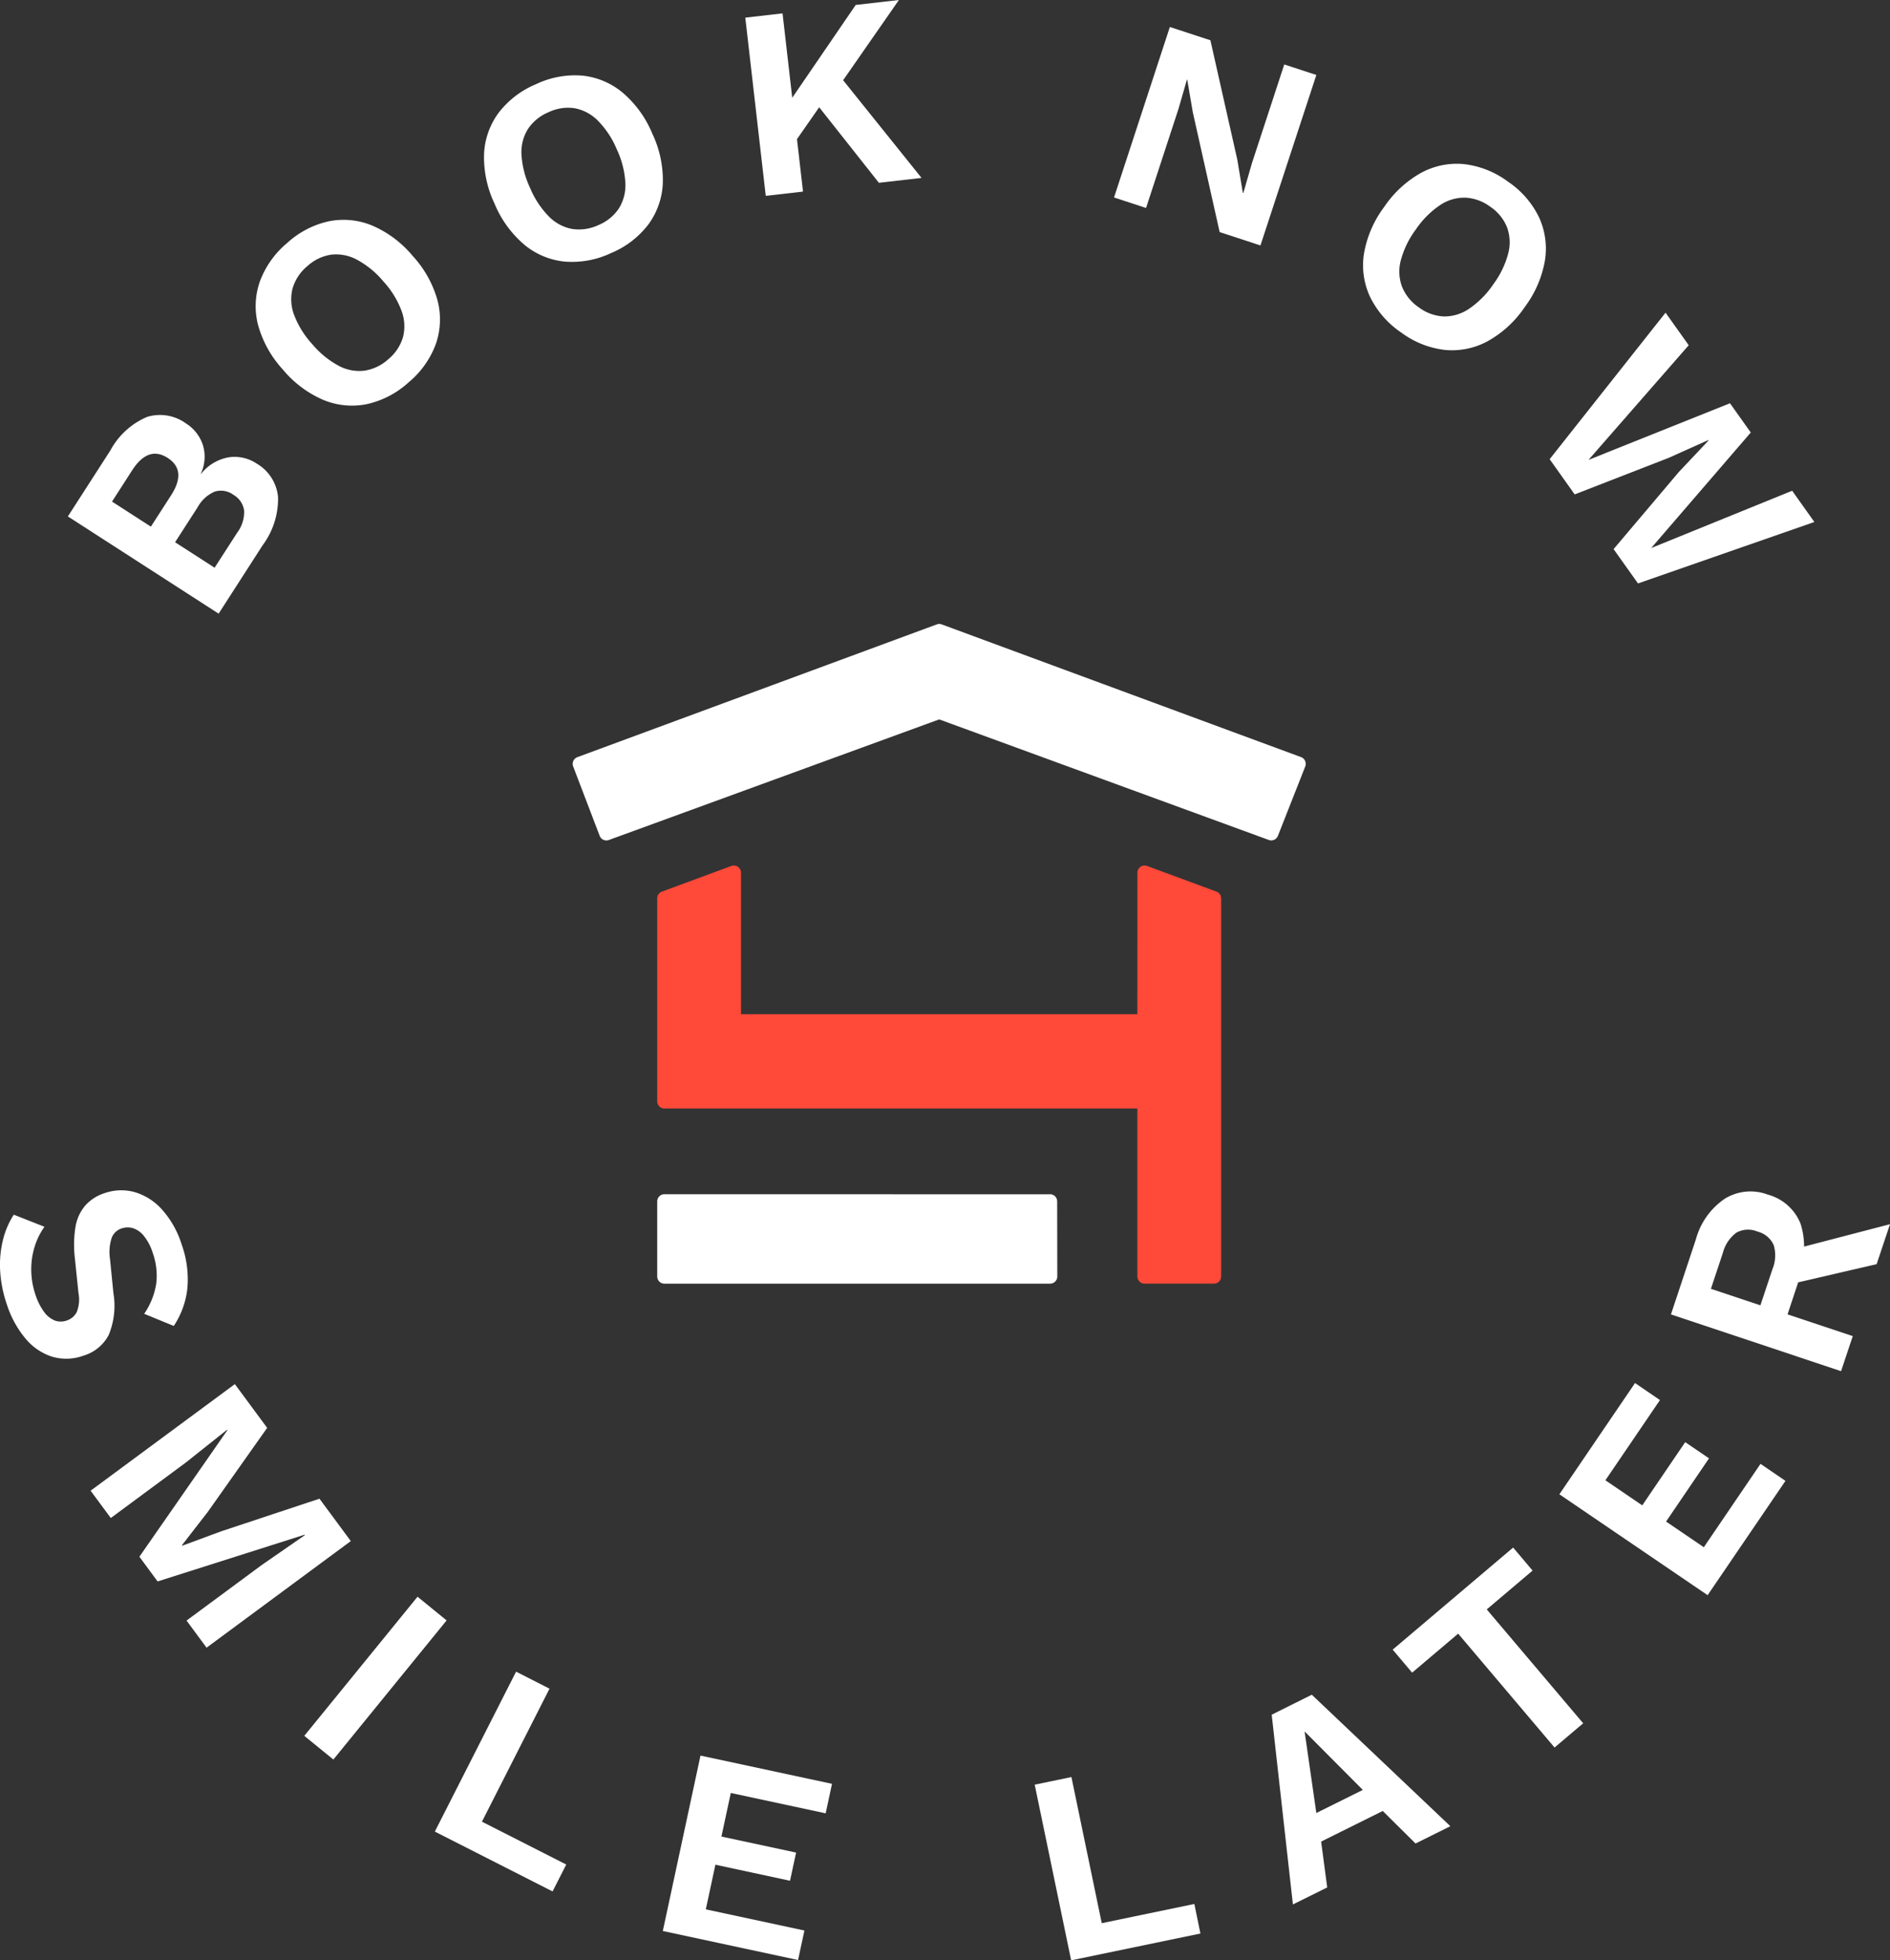 <?xml version="1.0" encoding="UTF-8"?> <svg xmlns="http://www.w3.org/2000/svg" width="155.538" height="161.289" viewBox="0 0 155.538 161.289"><rect x="0" y="0" width="155.538" height="161.289" fill="#333333" stroke="none"/><g id="Gruppe_553" data-name="Gruppe 553" transform="translate(0 161.289)"><path id="Pfad_191" data-name="Pfad 191" d="M77.293-102.1l27.121,9.92a.59.59,0,0,0,.752-.338l2.249-5.708a.591.591,0,0,0-.011-.458.59.59,0,0,0-.334-.313L77.5-109.915a.588.588,0,0,0-.409,0L47.516-98.993a.59.59,0,0,0-.333.31.591.591,0,0,0-.014.455L49.35-92.52a.591.591,0,0,0,.754.344Z" fill="#fff" fill-rule="evenodd"></path><path id="Pfad_192" data-name="Pfad 192" d="M93.6-77.842H60.981V-89.486a.591.591,0,0,0-.253-.485.591.591,0,0,0-.542-.069l-5.714,2.11a.591.591,0,0,0-.386.554v16.7a.591.591,0,0,0,.591.591H93.6v13.818a.591.591,0,0,0,.591.591h5.714a.59.59,0,0,0,.591-.591V-87.376a.591.591,0,0,0-.386-.554L94.4-90.04a.591.591,0,0,0-.542.069.591.591,0,0,0-.253.485Z" fill="#ff4939" fill-rule="evenodd"></path><path id="Pfad_193" data-name="Pfad 193" d="M86.331-63.026l-31.654-.006a.591.591,0,0,0-.591.591v6.176a.591.591,0,0,0,.591.591H86.419a.591.591,0,0,0,.418-.173.591.591,0,0,0,.173-.418L87-62.442a.591.591,0,0,0-.2-.445A.591.591,0,0,0,86.331-63.026Z" fill="#fff" fill-rule="evenodd"></path><path id="Pfad_194" data-name="Pfad 194" d="M14.956-58.879a8.443,8.443,0,0,1,.466,3.57A6.922,6.922,0,0,1,14.3-52.194l-2.434-1a6.07,6.07,0,0,0,.986-2.442,5.508,5.508,0,0,0-.28-2.56,4.219,4.219,0,0,0-.727-1.4,1.915,1.915,0,0,0-.9-.642,1.533,1.533,0,0,0-.937.019,1.3,1.3,0,0,0-.815.769A3.817,3.817,0,0,0,9.053-57.7l.281,2.807a6.272,6.272,0,0,1-.39,3.445,3.448,3.448,0,0,1-2.083,1.7,4.11,4.11,0,0,1-2.606.072,4.744,4.744,0,0,1-2.181-1.51A8.351,8.351,0,0,1,.559-53.981a10.232,10.232,0,0,1-.549-2.8,8.565,8.565,0,0,1,.236-2.5,6.814,6.814,0,0,1,.887-2.067l2.526.993a5.744,5.744,0,0,0-.8,1.614,6.224,6.224,0,0,0-.287,1.924,6.428,6.428,0,0,0,.343,2.043,4.955,4.955,0,0,0,.7,1.406,2.056,2.056,0,0,0,.878.72,1.442,1.442,0,0,0,1,.005,1.4,1.4,0,0,0,.819-.687,2.8,2.8,0,0,0,.146-1.57l-.316-3.055a9.2,9.2,0,0,1,.067-2.369,3.609,3.609,0,0,1,.782-1.748,3.578,3.578,0,0,1,1.639-1.057A4.115,4.115,0,0,1,11.1-63.2a4.855,4.855,0,0,1,2.237,1.432A7.825,7.825,0,0,1,14.956-58.879Z" fill="#fff"></path><path id="Pfad_195" data-name="Pfad 195" d="M28.869-34.494,17-25.724l-1.648-2.23,6.188-4.571,3.551-2.457-.027-.036L12.971-31.174l-1.5-2.033L18.71-43.616l-.027-.036L15.3-40.962,9.117-36.391,7.456-38.639l11.872-8.77,2.658,3.6-4.894,6.924-2.122,2.735.027.036,3.233-1.193,8.061-2.674Z" fill="#fff"></path><path id="Pfad_196" data-name="Pfad 196" d="M36.754-27.967,27.435-16.521,25.042-18.47l9.319-11.446Z" fill="#fff"></path><path id="Pfad_197" data-name="Pfad 197" d="M39.661-11.408,46.6-7.882,45.474-5.669l-9.689-4.924,6.687-13.158,2.751,1.4Z" fill="#fff"></path><path id="Pfad_198" data-name="Pfad 198" d="M54.547-2.414l3.1-14.431,10.823,2.323-.521,2.427L60.141-13.77l-.77,3.586,6.144,1.319-.5,2.318L58.874-7.867l-.789,3.673L66.2-2.452,65.676-.025Z" fill="#fff"></path><path id="Pfad_199" data-name="Pfad 199" d="M90.669-3.057l7.62-1.58.5,2.431L88.151,0l-3-14.453,3.022-.626Z" fill="#fff"></path><path id="Pfad_200" data-name="Pfad 200" d="M119.357-11.036l-2.864,1.424-2.7-2.676L108.723-9.77l.5,3.772-2.823,1.4L104.655-20.21l3.3-1.643Zm-11.029-1.085,3.825-1.9-4.79-4.811Z" fill="#fff"></path><path id="Pfad_201" data-name="Pfad 201" d="M124.524-33.961l1.6,1.894-3.771,3.194,7.935,9.369-2.355,1.995L120-26.878l-3.789,3.209-1.6-1.894Z" fill="#fff"></path><path id="Pfad_202" data-name="Pfad 202" d="M140.529-30.044l-12.2-8.3,6.226-9.153,2.052,1.4-4.49,6.6,3.033,2.063,3.534-5.2,1.96,1.333-3.534,5.2,3.106,2.113,4.666-6.86,2.053,1.4Z" fill="#fff"></path><path id="Pfad_203" data-name="Pfad 203" d="M139.562-59.317a5.912,5.912,0,0,1,2.391-3.352A4.026,4.026,0,0,1,145.482-63a4.012,4.012,0,0,1,2.7,2.408,6.073,6.073,0,0,1-.145,4.077l.07.354-1,3.012,5.367,1.79-.963,2.885-14-4.67Zm6.294,2.476a3,3,0,0,0,.113-2,1.98,1.98,0,0,0-1.336-1.118,1.981,1.981,0,0,0-1.74.092,3,3,0,0,0-1.111,1.669L140.8-55.25l4.073,1.358Zm1.188-1.513,8.494-2.212-1.1,3.288-7.383,1.71Z" fill="#fff"></path><path id="Pfad_204" data-name="Pfad 204" d="M17.992-110.8l-12.406-8,3.5-5.433a6.157,6.157,0,0,1,3.028-2.757,3.636,3.636,0,0,1,3.191.54,3.322,3.322,0,0,1,1.379,1.74,3.27,3.27,0,0,1-.161,2.4l.019.012A3.743,3.743,0,0,1,18.8-123.66a3.265,3.265,0,0,1,2.328.516,3.561,3.561,0,0,1,1.755,2.767,6.425,6.425,0,0,1-1.273,3.956Zm-.331-3.779,1.854-2.876a2.812,2.812,0,0,0,.573-1.838,1.777,1.777,0,0,0-.876-1.283,1.735,1.735,0,0,0-1.53-.268,2.906,2.906,0,0,0-1.419,1.293l-1.854,2.876Zm-5.244-3.38,1.66-2.575q1.321-2.049-.277-3.079T10.88-122.6L9.22-120.02Z" fill="#fff"></path><path id="Pfad_205" data-name="Pfad 205" d="M23.628-141.292a7.432,7.432,0,0,1,3.45-1.794,6.149,6.149,0,0,1,3.565.361,8.907,8.907,0,0,1,3.325,2.5A8.91,8.91,0,0,1,36-136.593a6.161,6.161,0,0,1-.124,3.582,7.436,7.436,0,0,1-2.244,3.176,7.5,7.5,0,0,1-3.459,1.8,6.145,6.145,0,0,1-3.574-.354,8.907,8.907,0,0,1-3.325-2.5,8.91,8.91,0,0,1-2.028-3.632,6.139,6.139,0,0,1,.133-3.589A7.493,7.493,0,0,1,23.628-141.292Zm1.662,1.9a3.758,3.758,0,0,0-1.21,1.828,3.592,3.592,0,0,0,.122,2.18,7.453,7.453,0,0,0,1.478,2.39,7.448,7.448,0,0,0,2.169,1.788,3.59,3.59,0,0,0,2.143.415,3.765,3.765,0,0,0,1.975-.952,3.7,3.7,0,0,0,1.2-1.82,3.618,3.618,0,0,0-.13-2.173,7.442,7.442,0,0,0-1.478-2.39,7.448,7.448,0,0,0-2.169-1.788,3.609,3.609,0,0,0-2.135-.422A3.7,3.7,0,0,0,25.29-139.388Z" fill="#fff"></path><path id="Pfad_206" data-name="Pfad 206" d="M44.117-154.365a7.431,7.431,0,0,1,3.826-.7,6.148,6.148,0,0,1,3.3,1.4,8.911,8.911,0,0,1,2.439,3.37,8.913,8.913,0,0,1,.865,4.069,6.156,6.156,0,0,1-1.176,3.385,7.434,7.434,0,0,1-3.082,2.373,7.492,7.492,0,0,1-3.836.7,6.143,6.143,0,0,1-3.31-1.392A8.915,8.915,0,0,1,40.7-144.53a8.911,8.911,0,0,1-.865-4.069,6.143,6.143,0,0,1,1.186-3.39A7.494,7.494,0,0,1,44.117-154.365Zm1.026,2.309a3.759,3.759,0,0,0-1.7,1.389,3.593,3.593,0,0,0-.527,2.119,7.441,7.441,0,0,0,.707,2.72,7.431,7.431,0,0,0,1.545,2.348,3.6,3.6,0,0,0,1.925,1.03,3.758,3.758,0,0,0,2.167-.327,3.7,3.7,0,0,0,1.685-1.385,3.616,3.616,0,0,0,.517-2.114A7.449,7.449,0,0,0,50.76-149a7.441,7.441,0,0,0-1.545-2.348,3.62,3.62,0,0,0-1.915-1.034A3.7,3.7,0,0,0,45.143-152.056Z" fill="#fff"></path><path id="Pfad_207" data-name="Pfad 207" d="M73.976-161.289,68.142-152.9l-.272-.217-3.189,4.576-.793-2.79,6.534-9.552Zm-9.576,1.1,1.684,14.663-3.066.352-1.684-14.663Zm4.292,4.639,7.146,8.9-3.51.4-5.794-7.326Z" fill="#fff"></path><path id="Pfad_208" data-name="Pfad 208" d="M108.329-155.12l-4.6,14.026-3.357-1.1-2.209-9.854-.46-2.692-.021-.007-.709,2.45-2.659,8.119-2.635-.863,4.594-14.027,3.337,1.093,2.216,9.833.452,2.713.043.014.708-2.451,2.659-8.118Z" fill="#fff"></path><path id="Pfad_209" data-name="Pfad 209" d="M124.107-146.338a7.434,7.434,0,0,1,2.551,2.936,6.163,6.163,0,0,1,.481,3.552,8.9,8.9,0,0,1-1.655,3.817,8.909,8.909,0,0,1-3.058,2.819,6.161,6.161,0,0,1-3.512.716,7.434,7.434,0,0,1-3.612-1.441,7.5,7.5,0,0,1-2.56-2.943,6.139,6.139,0,0,1-.49-3.557,8.907,8.907,0,0,1,1.655-3.817,8.9,8.9,0,0,1,3.058-2.82,6.144,6.144,0,0,1,3.521-.709A7.492,7.492,0,0,1,124.107-146.338Zm-1.463,2.061a3.754,3.754,0,0,0-2.059-.75,3.592,3.592,0,0,0-2.092.627,7.451,7.451,0,0,0-1.979,1.995,7.455,7.455,0,0,0-1.232,2.527,3.588,3.588,0,0,0,.1,2.181,3.756,3.756,0,0,0,1.386,1.7,3.706,3.706,0,0,0,2.051.744,3.623,3.623,0,0,0,2.082-.634,7.451,7.451,0,0,0,1.979-1.995,7.454,7.454,0,0,0,1.232-2.527,3.612,3.612,0,0,0-.088-2.174A3.694,3.694,0,0,0,122.644-144.277Z" fill="#fff"></path><path id="Pfad_210" data-name="Pfad 210" d="M127.529-123.509l9.538-12.054,1.906,2.679-8.247,9.434,11.643-4.66,1.711,2.406-8.194,9.506,11.6-4.714,1.828,2.57L134.8-113.286l-2.009-2.824,5.368-6.343,2.44-2.587-.025-.037-3.245,1.457-7.74,3.009Z" fill="#fff"></path></g></svg> 